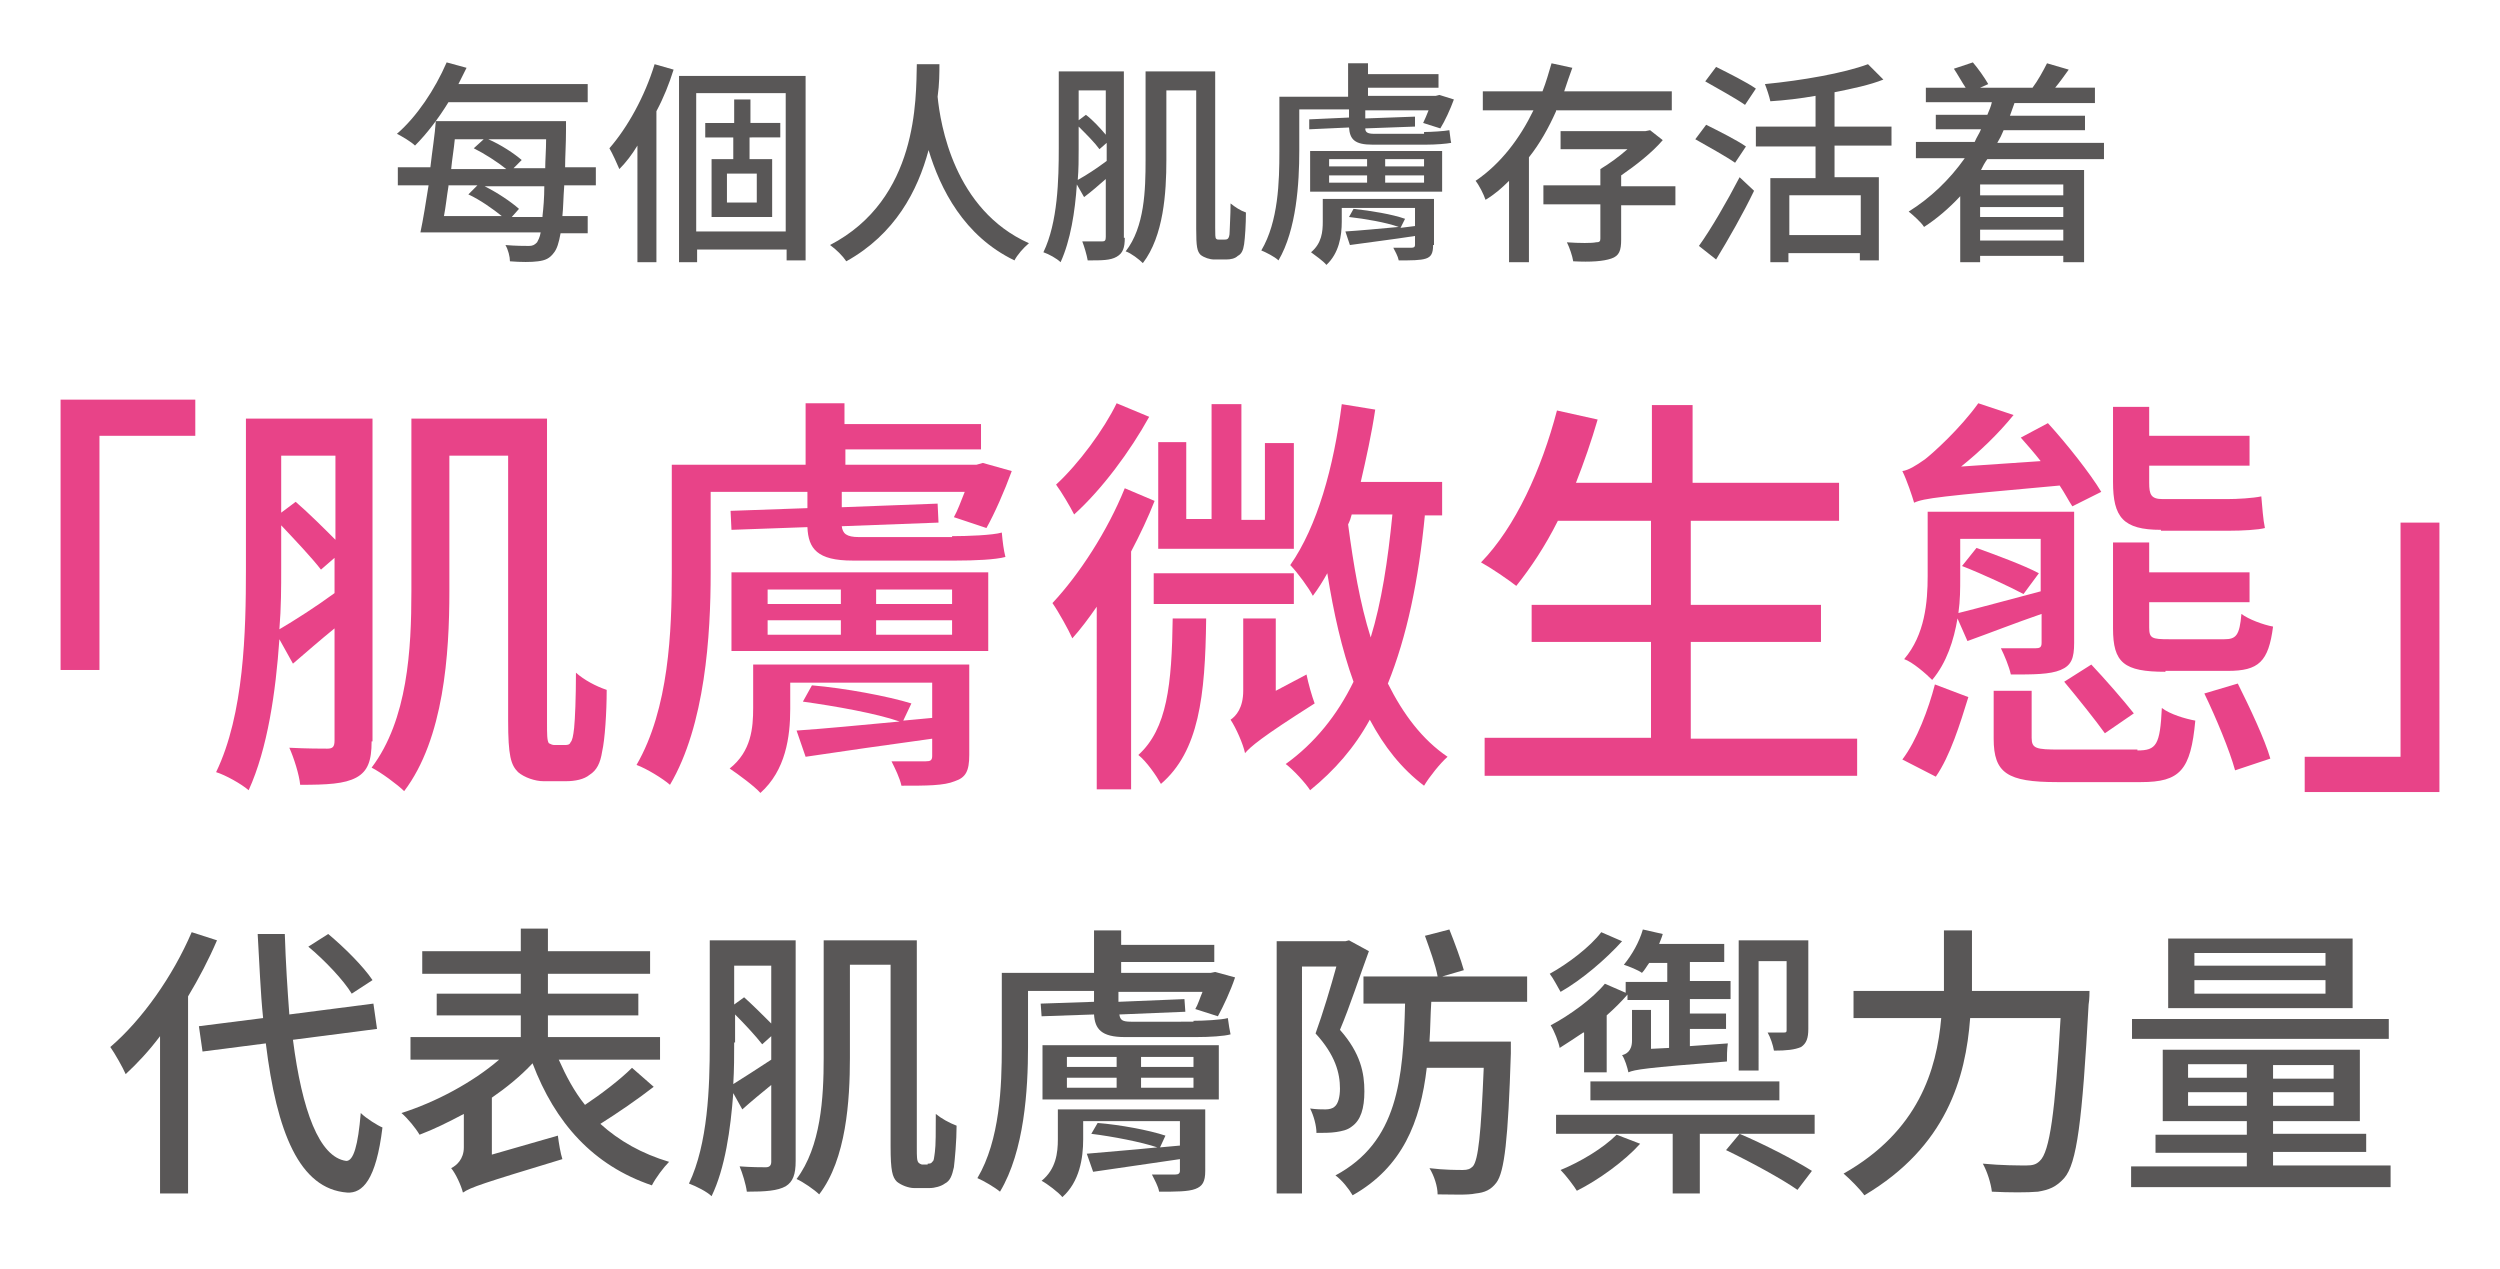 <?xml version="1.0" encoding="utf-8"?>
<!-- Generator: Adobe Illustrator 27.0.1, SVG Export Plug-In . SVG Version: 6.00 Build 0)  -->
<svg version="1.1" id="圖層_1" xmlns="http://www.w3.org/2000/svg" xmlns:xlink="http://www.w3.org/1999/xlink" x="0px" y="0px"
	 viewBox="0 0 276.5 140.4" style="enable-background:new 0 0 276.5 140.4;" xml:space="preserve">
<style type="text/css">
	.st0{fill:#595757;}
	.st1{fill:#E84388;}
</style>
<g>
	<g>
		<path class="st0" d="M49.6,11.3c-1.1,1.8-2.4,3.5-3.7,4.8c-0.4-0.4-1.4-1-2-1.3c2.2-1.9,4.2-4.9,5.5-7.9l2.2,0.6
			c-0.3,0.6-0.6,1.2-0.9,1.8H65v2H49.6z M62.4,20.6c-0.1,1.3-0.1,2.4-0.2,3.3H65v1.9h-3c-0.2,1.1-0.4,1.7-0.7,2.1
			c-0.5,0.7-1,0.9-1.8,1c-0.7,0.1-1.9,0.1-3.1,0c0-0.5-0.2-1.3-0.5-1.8c1.1,0.1,2.2,0.1,2.6,0.1c0.4,0,0.6-0.1,0.9-0.4
			c0.1-0.2,0.3-0.5,0.4-1.1H46.5c0.3-1.4,0.6-3.3,0.9-5.2H44v-2h3.6c0.2-1.8,0.5-3.6,0.6-5.1h14.4c0,0,0,0.7,0,1
			c0,1.6-0.1,2.9-0.1,4.1h3.4v2H62.4z M49.6,20.6c-0.2,1.2-0.3,2.3-0.5,3.3h6.4c-1-0.8-2.4-1.8-3.7-2.4l1-1H49.6z M50.3,15.4
			c-0.1,1.1-0.3,2.2-0.4,3.3H56c-1-0.8-2.4-1.7-3.6-2.3l1.1-1H50.3z M60,23.9c0.1-0.9,0.2-2,0.2-3.3h-6.6c1.4,0.7,2.9,1.7,3.8,2.5
			l-0.8,0.9H60z M60.3,18.7c0-1,0.1-2.1,0.1-3.3H54c1.4,0.6,2.9,1.6,3.7,2.3l-0.9,0.9H60.3z"/>
		<path class="st0" d="M74.5,7.7c-0.5,1.6-1.1,3.1-1.9,4.6V29h-2.1V16.1c-0.6,1-1.3,1.9-2,2.6c-0.2-0.5-0.8-1.8-1.1-2.3
			c2-2.3,3.9-5.7,5-9.3L74.5,7.7z M89.1,8.4v20.4h-2.1v-1.2h-9.9V29h-2V8.4H89.1z M86.9,25.6V10.3h-9.9v15.3H86.9z M82.9,15.2v2.4
			h2.5v6.4h-6.7v-6.4h2.4v-2.4H78v-1.6h3.2V11h1.8v2.6h3.3v1.6H82.9z M83.7,19.2h-3.3v3.2h3.3V19.2z"/>
		<path class="st0" d="M103.9,7.1c0,0.9,0,2.2-0.2,3.6c0.3,3,1.8,12.5,10.1,16.2c-0.6,0.5-1.3,1.3-1.6,1.9
			c-5.6-2.7-8.2-7.9-9.5-12.2c-1.2,4.5-3.7,9.3-9.1,12.3c-0.4-0.6-1.1-1.3-1.8-1.8c9.8-5.1,9.5-16.2,9.6-20H103.9z"/>
		<path class="st0" d="M124.4,26.3c0,1.1-0.2,1.7-0.9,2.1c-0.7,0.4-1.6,0.4-3.2,0.4c-0.1-0.6-0.4-1.6-0.6-2.1c1,0,1.9,0,2.2,0
			c0.3,0,0.4-0.1,0.4-0.5v-6.4c-0.8,0.7-1.6,1.4-2.4,2l-0.8-1.4c-0.2,3-0.7,6.2-1.8,8.6c-0.4-0.4-1.3-0.9-1.9-1.1
			c1.6-3.3,1.7-8.1,1.7-11.5V7.9h7.2V26.3z M119.3,16.5c0,1.1,0,2.2-0.1,3.4c0.9-0.5,2-1.2,3.2-2.1v-2l-0.8,0.7
			c-0.5-0.7-1.4-1.6-2.3-2.5V16.5z M119.3,10v3.3l0.8-0.6c0.8,0.6,1.6,1.5,2.2,2.2V10H119.3z M135.4,26.5c0.1,0,0.3,0,0.4-0.1
			c0.1-0.1,0.2-0.3,0.2-0.8c0-0.5,0.1-1.7,0.1-3.1c0.5,0.4,1.1,0.8,1.7,1c0,1.3-0.1,2.8-0.2,3.5c-0.1,0.7-0.3,1.1-0.7,1.3
			c-0.3,0.3-0.8,0.4-1.3,0.4h-1.3c-0.5,0-1.1-0.2-1.5-0.5c-0.4-0.4-0.5-0.9-0.5-2.9V10h-3.3v7.7c0,3.6-0.3,8.4-2.6,11.4
			c-0.4-0.4-1.3-1.1-1.9-1.3c2.1-2.7,2.2-6.8,2.2-10.1V7.9h7.7v17.3c0,0.7,0,1.1,0.1,1.2c0.1,0.1,0.2,0.1,0.3,0.1H135.4z"/>
		<path class="st0" d="M157.5,14.6c0.8,0,2.3-0.1,2.8-0.2c0.1,0.6,0.1,1,0.2,1.4c-0.5,0.1-1.7,0.2-2.8,0.2h-5.9
			c-2,0-2.5-0.6-2.6-1.9l-4.4,0.2l0-1.1l4.4-0.2v-0.9h-5.5v4.6c0,3.5-0.3,8.7-2.3,12.1c-0.4-0.4-1.4-0.9-1.9-1.1
			c1.9-3.2,2-7.7,2-10.9v-6.1h7.6V7h2.2v1.2h7.8v1.5h-7.8v0.9h7.5l0.4-0.1l1.6,0.5c-0.4,1.1-1,2.4-1.5,3.2l-1.9-0.6
			c0.2-0.4,0.4-0.9,0.6-1.4h-7v0.9l5.5-0.2l0,1.1l-5.5,0.2c0,0.4,0.2,0.6,1,0.6H157.5z M158.5,27.1c0,0.9-0.2,1.3-0.8,1.5
			c-0.6,0.2-1.6,0.2-3,0.2c-0.1-0.5-0.4-1-0.6-1.4c0.9,0,1.7,0,2,0c0.3,0,0.4-0.1,0.4-0.3v-1c-2.6,0.4-5.1,0.7-7.2,1l-0.5-1.5
			c1.6-0.1,3.7-0.3,5.9-0.5c-1.4-0.5-3.7-0.9-5.5-1.1l0.5-0.9c1.9,0.2,4.3,0.6,5.7,1.1l-0.5,1l1.6-0.2v-2h-8.1v1.5
			c0,1.6-0.3,3.5-1.7,4.8c-0.3-0.4-1.3-1.1-1.7-1.4c1.2-1,1.3-2.3,1.3-3.4v-2.5h12.3V27.1z M144.9,16.7h14.6v4.5h-14.6V16.7z
			 M147,18.4h4.2v-0.8H147V18.4z M147,20.2h4.2v-0.8H147V20.2z M157.5,17.6h-4.3v0.8h4.3V17.6z M157.5,19.4h-4.3v0.8h4.3V19.4z"/>
		<path class="st0" d="M172.1,12.3c-0.8,1.8-1.8,3.6-3,5.1V29h-2.2V20c-0.8,0.8-1.6,1.5-2.6,2.1c-0.2-0.6-0.7-1.6-1.1-2.1
			c2.8-1.9,4.9-4.7,6.4-7.8H164v-2.1h6.6c0.4-1,0.7-2.1,1-3.1l2.3,0.5c-0.3,0.8-0.6,1.7-0.9,2.6h11.9v2.1H172.1z M185.3,22.7h-6v3.8
			c0,1.2-0.2,1.8-1.1,2.1c-0.9,0.3-2.2,0.4-4.2,0.3c-0.1-0.6-0.4-1.5-0.7-2.1c1.4,0.1,2.8,0.1,3.2,0c0.4,0,0.5-0.1,0.5-0.4v-3.8
			h-6.3v-2.1h6.3v-1.8c1-0.6,2.1-1.4,3-2.2h-7.4v-2h9.4l0.5-0.1l1.4,1.1c-1.2,1.4-3,2.8-4.6,3.9v1.2h6V22.7z"/>
		<path class="st0" d="M191.9,18c-1-0.7-3-1.8-4.4-2.6l1.2-1.6c1.4,0.7,3.4,1.7,4.4,2.4L191.9,18z M187.9,27.2
			c1.3-1.8,3.1-4.9,4.5-7.6l1.6,1.5c-1.2,2.5-2.8,5.3-4.2,7.6L187.9,27.2z M193,11.6c-1-0.7-3-1.8-4.4-2.6l1.2-1.6
			c1.4,0.7,3.4,1.7,4.4,2.4L193,11.6z M202.9,16.1v3.5h4.9v9.2h-2.1V28h-7.9v1h-2v-9.3h5v-3.5h-6.6V14h6.6v-3.4
			c-1.7,0.3-3.4,0.5-5,0.6c-0.1-0.5-0.4-1.4-0.6-1.9c4.1-0.4,8.7-1.2,11.4-2.2l1.7,1.7c-1.5,0.6-3.4,1-5.4,1.4V14h6.3v2.1H202.9z
			 M205.8,21.6h-7.9V26h7.9V21.6z"/>
		<path class="st0" d="M219.8,17.6c-0.3,0.4-0.5,0.8-0.7,1.2h11.4v10.2h-2.3v-0.7H219V29h-2.2v-7.3c-1.2,1.3-2.6,2.5-4,3.4
			c-0.3-0.5-1.2-1.3-1.7-1.7c2.4-1.5,4.5-3.5,6.2-5.9h-5.4v-1.8h6.5c0.2-0.5,0.5-0.9,0.7-1.4h-5v-1.6h5.7c0.2-0.5,0.4-0.9,0.5-1.4
			H213V9.7h4.4c-0.4-0.6-0.9-1.5-1.3-2.1l2.1-0.7c0.6,0.7,1.3,1.7,1.7,2.4L219,9.7h5.8c0.6-0.8,1.2-1.9,1.6-2.7l2.4,0.7
			c-0.5,0.7-1,1.4-1.5,2h4.4v1.7h-8.9c-0.2,0.5-0.3,0.9-0.5,1.4h8.3v1.6h-9c-0.2,0.5-0.4,0.9-0.7,1.4h11.8v1.8H219.8z M228.2,20.4
			H219v1.2h9.2V20.4z M228.2,22.9H219V24h9.2V22.9z M228.2,26.6v-1.2H219v1.2H228.2z"/>
	</g>
	<g>
		<path class="st0" d="M24,104c-0.9,2.1-2,4.2-3.2,6.2v21.8h-3.1v-17.4c-1.2,1.6-2.5,3-3.8,4.2c-0.3-0.7-1.2-2.3-1.7-3
			c3.5-3,6.9-7.8,9-12.7L24,104z M32.4,115c1,7.8,2.9,13,5.9,13.4c0.8,0,1.3-1.7,1.6-5.3c0.6,0.6,1.9,1.4,2.4,1.6
			c-0.7,5.8-2.2,7.3-3.9,7.2c-5.3-0.4-7.8-6.7-9-16.5l-7,0.9l-0.4-2.8l7.1-0.9c-0.3-2.9-0.4-6-0.6-9.3h3c0.1,3.2,0.3,6.2,0.5,8.9
			l9.3-1.2l0.4,2.8L32.4,115z M38.9,109.9c-0.9-1.5-3-3.7-4.8-5.2l2.2-1.4c1.8,1.5,3.9,3.6,4.9,5.1L38.9,109.9z"/>
		<path class="st0" d="M72.3,120.2c-1.8,1.4-4,2.9-5.9,4.1c2.1,1.9,4.6,3.3,7.6,4.2c-0.6,0.6-1.5,1.8-1.9,2.6
			c-6.5-2.2-10.7-6.9-13.2-13.5c-1.3,1.4-2.9,2.7-4.5,3.8v6.3l7.3-2.1c0.1,0.8,0.3,2,0.5,2.6c-8.9,2.7-10.1,3.1-11,3.7
			c-0.2-0.8-0.8-2.1-1.3-2.7c0.6-0.3,1.4-1,1.4-2.3v-3.7c-1.7,0.9-3.3,1.7-4.9,2.3c-0.4-0.7-1.3-1.8-2-2.4c3.8-1.2,7.9-3.4,10.8-5.9
			h-9.8v-2.5h12.2v-2.4h-9.3v-2.4h9.3v-2.2H46.7v-2.5h10.9v-2.5h3v2.5h11.3v2.5H60.6v2.2h10v2.4h-10v2.4H73v2.5H61.8
			c0.8,1.8,1.7,3.5,2.9,5c1.8-1.2,3.9-2.8,5.2-4.1L72.3,120.2z"/>
		<path class="st0" d="M88,128.4c0,1.5-0.3,2.3-1.1,2.8c-0.9,0.5-2.2,0.6-4.3,0.6c-0.1-0.8-0.5-2.1-0.8-2.8c1.3,0.1,2.5,0.1,2.9,0.1
			c0.4,0,0.6-0.2,0.6-0.6v-8.5c-1.1,0.9-2.2,1.8-3.2,2.7l-1-1.8c-0.3,4-0.9,8.3-2.4,11.4c-0.5-0.5-1.7-1.1-2.5-1.4
			c2.1-4.4,2.3-10.7,2.3-15.4V104H88V128.4z M81.2,115.3c0,1.4,0,3-0.1,4.6c1.1-0.7,2.7-1.7,4.2-2.7v-2.6l-1,0.9
			c-0.7-0.9-1.9-2.2-3-3.3V115.3z M81.2,106.7v4.4l1.1-0.8c1,0.9,2.1,2,3,2.9v-6.4H81.2z M102.6,128.7c0.2,0,0.4,0,0.5-0.2
			c0.2-0.1,0.2-0.4,0.3-1.1c0.1-0.7,0.1-2.3,0.1-4.2c0.6,0.5,1.5,1,2.3,1.3c0,1.7-0.2,3.8-0.3,4.6c-0.2,0.9-0.4,1.5-1,1.8
			c-0.4,0.3-1.1,0.5-1.7,0.5h-1.7c-0.6,0-1.4-0.3-1.9-0.7c-0.5-0.5-0.7-1.2-0.7-3.9v-20.1H94v10.3c0,4.7-0.4,11.2-3.4,15.1
			c-0.5-0.5-1.8-1.4-2.5-1.7c2.7-3.6,3-9,3-13.4V104h10.3v23c0,0.9,0,1.4,0.2,1.6c0.1,0.1,0.3,0.2,0.4,0.2H102.6z"/>
		<path class="st0" d="M132,112.9c1.1,0,3.1-0.1,3.8-0.3c0.1,0.8,0.2,1.3,0.3,1.8c-0.7,0.2-2.3,0.3-3.8,0.3h-7.9
			c-2.6,0-3.3-0.9-3.4-2.5l-5.8,0.2l-0.1-1.4l5.9-0.2v-1.2h-7.3v6.2c0,4.7-0.4,11.5-3.1,16c-0.6-0.5-1.8-1.2-2.5-1.5
			c2.5-4.2,2.7-10.2,2.7-14.5v-8.2H121v-4.7h3v1.6h10.3v1.9H124v1.2h9.9l0.5-0.1l2.2,0.6c-0.5,1.5-1.3,3.2-1.9,4.3l-2.5-0.8
			c0.3-0.5,0.5-1.2,0.8-1.9h-9.3v1.1l7.3-0.3l0.1,1.4l-7.3,0.3c0.1,0.6,0.3,0.8,1.3,0.8H132z M133.3,129.5c0,1.2-0.3,1.7-1.1,2
			c-0.8,0.3-2.1,0.3-4,0.3c-0.1-0.6-0.5-1.3-0.8-1.9c1.1,0,2.3,0,2.6,0c0.3,0,0.5-0.1,0.5-0.4v-1.3c-3.5,0.5-6.8,1-9.6,1.4l-0.7-2
			c2.1-0.2,4.9-0.4,7.8-0.7c-1.8-0.6-4.9-1.2-7.3-1.5l0.7-1.2c2.5,0.2,5.7,0.8,7.5,1.4l-0.6,1.3l2.2-0.2V124h-10.7v2
			c0,2.1-0.4,4.7-2.3,6.4c-0.4-0.5-1.7-1.5-2.3-1.8c1.6-1.3,1.8-3.1,1.8-4.6v-3.3h16.3V129.5z M115.3,115.6h19.5v6h-19.5V115.6z
			 M118,118h5.5v-1.1H118V118z M118,120.3h5.5v-1.1H118V120.3z M132,116.9h-5.8v1.1h5.8V116.9z M132,119.2h-5.8v1.1h5.8V119.2z"/>
		<path class="st0" d="M151.4,105.2c-1,2.7-2.1,6.1-3.2,8.7c2.3,2.6,2.7,4.8,2.7,6.8c0,1.9-0.4,3.2-1.4,3.9
			c-0.5,0.4-1.1,0.5-1.7,0.6c-0.6,0.1-1.5,0.1-2.2,0.1c0-0.8-0.3-1.9-0.7-2.7c0.7,0.1,1.3,0.1,1.7,0.1c0.4,0,0.8-0.1,1-0.3
			c0.4-0.3,0.6-1.1,0.6-2c0-1.7-0.5-3.7-2.7-6.1c0.8-2.2,1.7-5.2,2.3-7.4h-3.8V132h-2.8v-27.9h7.6l0.4-0.1L151.4,105.2z
			 M158.3,110.8c-0.1,1.5-0.1,3-0.2,4.4h9v1.3c-0.3,9.5-0.7,13.1-1.6,14.3c-0.6,0.8-1.3,1.1-2.3,1.2c-0.9,0.2-2.6,0.1-4.2,0.1
			c0-0.9-0.4-2.1-0.9-2.9c1.6,0.2,3.1,0.2,3.7,0.2c0.5,0,0.8-0.1,1.1-0.4c0.6-0.7,0.9-3.6,1.2-10.9h-6.3c-0.7,6-2.7,11-8.2,14.1
			c-0.4-0.7-1.2-1.7-1.9-2.2c6.9-3.7,7.5-10.6,7.7-19h-4.6V108h8.2c-0.2-1.2-0.9-3.1-1.4-4.5l2.7-0.7c0.6,1.5,1.3,3.4,1.6,4.5
			l-2.4,0.7h9.4v2.8H158.3z"/>
		<path class="st0" d="M179.4,104.1c-1.8,2-4.5,4.3-6.8,5.6c-0.3-0.5-0.8-1.5-1.2-2c2-1.1,4.5-3,5.7-4.6L179.4,104.1z M175.1,114.2
			c-0.9,0.6-1.8,1.2-2.6,1.7c-0.1-0.6-0.6-1.9-1-2.5c2.1-1.1,4.7-3,6-4.6l2.3,1v-1.2h4.6v-2.1h-2c-0.3,0.4-0.5,0.8-0.8,1.1
			c-0.4-0.3-1.4-0.7-2-0.9c0.9-1.1,1.7-2.5,2.1-3.9l2.2,0.5c-0.1,0.4-0.3,0.8-0.4,1.1h7.2v2h-3.8v2.1h4.5v2h-4.5v1.6h4v1.7h-4v1.9
			l4.2-0.3c-0.1,0.6-0.1,1.5-0.1,2c-9.1,0.7-10.2,0.9-10.9,1.2c-0.1-0.5-0.4-1.5-0.7-1.9c0.4-0.1,1.1-0.4,1.1-1.6v-3.4h2.1v4.3
			l2-0.1v-5.3h-4.6l0-0.6c-0.7,0.8-1.4,1.5-2.3,2.3v6.3h-2.5V114.2z M200.7,123.3v2.1h-12.7v6.6H185v-6.6h-12.9v-2.1H200.7z
			 M181.4,126.5c-1.7,1.9-4.6,4-7,5.2c-0.3-0.5-1.2-1.7-1.8-2.3c2.2-0.9,4.7-2.4,6.2-3.9L181.4,126.5z M175.9,119.6h20.9v2.1h-20.9
			V119.6z M192.4,125.4c2.6,1.1,6.1,2.9,8,4.1l-1.6,2.1c-1.7-1.2-5.2-3.1-7.9-4.4L192.4,125.4z M194.6,118.4h-2.3v-14.4h7.7v9.8
			c0,1-0.2,1.6-0.8,2c-0.7,0.3-1.6,0.4-3,0.4c-0.1-0.6-0.4-1.5-0.7-2h1.8c0.3,0,0.3-0.1,0.3-0.3v-7.6h-3.1V118.4z"/>
		<path class="st0" d="M231.1,109.6c0,0,0,1-0.1,1.5c-0.7,12.9-1.3,17.6-2.7,19.2c-0.9,1-1.7,1.3-2.9,1.5c-1.1,0.1-3.2,0.1-5.1,0
			c-0.1-0.9-0.5-2.2-1-3.1c2.1,0.2,4,0.2,4.8,0.2c0.7,0,1.1-0.1,1.5-0.5c1.1-1,1.7-5.4,2.3-15.8h-10c-0.5,6.6-2.6,14.2-11.7,19.6
			c-0.5-0.7-1.6-1.8-2.3-2.4c8.3-4.7,10.3-11.5,10.8-17.2H205v-3h10v-0.8v-5.9h3.1v5.9v0.8H231.1z"/>
		<path class="st0" d="M264.4,129v2.3h-28.7V129h12.8v-1.5h-10.1v-2h10.1V124h-9.3v-7.9H261v7.9h-9.6v1.4h10.3v2h-10.3v1.5H264.4z
			 M264.2,114.9h-28.4v-2.2h28.4V114.9z M260.2,111.5h-20.4v-7.7h20.4V111.5z M242,119.2h6.5v-1.5H242V119.2z M248.5,122.3v-1.5H242
			v1.5H248.5z M257.2,105.4h-14.5v1.4h14.5V105.4z M257.2,108.4h-14.5v1.5h14.5V108.4z M258.1,117.8h-6.7v1.5h6.7V117.8z
			 M258.1,120.8h-6.7v1.5h6.7V120.8z"/>
	</g>
	<g>
		<path class="st1" d="M21.6,44.2v4H11v25.9H6.7V44.2H21.6z"/>
		<path class="st1" d="M41.1,82c0,2.1-0.4,3.3-1.7,4c-1.3,0.7-3.2,0.8-6.2,0.8c-0.1-1.1-0.7-3-1.2-4.1c1.9,0.1,3.7,0.1,4.2,0.1
			c0.6,0,0.8-0.2,0.8-0.9V69.5c-1.6,1.3-3.2,2.7-4.6,3.9l-1.5-2.7c-0.4,5.8-1.3,12.1-3.4,16.7c-0.8-0.7-2.6-1.7-3.6-2
			c3.1-6.4,3.3-15.6,3.3-22.4V46.3h14V82z M31.1,62.9c0,2,0,4.3-0.2,6.7c1.7-1,3.9-2.4,6.1-4v-3.9l-1.5,1.3c-1-1.3-2.8-3.2-4.4-4.9
			V62.9z M31.1,50.3v6.4l1.6-1.2c1.5,1.3,3.1,2.9,4.4,4.2v-9.3H31.1z M62.4,82.4c0.3,0,0.6,0,0.7-0.3c0.2-0.2,0.3-0.7,0.4-1.6
			c0.1-1,0.2-3.3,0.2-6.1c0.9,0.8,2.2,1.5,3.4,1.9c0,2.5-0.2,5.5-0.5,6.8c-0.2,1.3-0.6,2.1-1.4,2.6c-0.6,0.5-1.6,0.7-2.6,0.7h-2.5
			c-0.9,0-2.1-0.4-2.8-1c-0.8-0.8-1.1-1.8-1.1-5.7V50.4h-6.5v15c0,6.9-0.6,16.3-5,22.1c-0.7-0.7-2.6-2.1-3.6-2.6
			c4-5.3,4.4-13.1,4.4-19.5V46.3h15v33.6c0,1.3,0,2,0.2,2.3c0.2,0.1,0.4,0.2,0.6,0.2H62.4z"/>
		<path class="st1" d="M105.3,59.3c1.6,0,4.5-0.1,5.5-0.4c0.1,1.1,0.2,1.9,0.4,2.7c-1.1,0.3-3.4,0.4-5.5,0.4H94.3
			c-3.9,0-4.9-1.3-5-3.7l-8.4,0.3l-0.1-2.1l8.5-0.3v-1.8H78.6v9c0,6.8-0.6,16.8-4.5,23.4c-0.8-0.7-2.6-1.8-3.7-2.2
			c3.6-6.2,3.9-14.9,3.9-21.2V51.4h14.8v-6.8h4.3v2.3h15.1v2.8H93.5v1.7H108l0.7-0.2l3.2,0.9c-0.8,2.2-1.9,4.7-2.8,6.3l-3.6-1.2
			c0.4-0.7,0.8-1.8,1.2-2.8H93.1v1.7l10.6-0.4l0.1,2.1l-10.7,0.4c0.1,0.8,0.5,1.2,1.9,1.2H105.3z M107.2,83.5c0,1.8-0.4,2.5-1.6,2.9
			c-1.2,0.5-3.1,0.5-5.9,0.5C99.5,86,99,85,98.6,84.2c1.7,0,3.3,0,3.8,0c0.5,0,0.7-0.1,0.7-0.6v-1.9c-5.1,0.7-10,1.4-14,2l-1-2.9
			c3-0.2,7.1-0.6,11.4-1c-2.6-0.9-7.1-1.7-10.7-2.2l1-1.8c3.6,0.3,8.4,1.2,11,2l-0.9,1.9l3.2-0.3v-3.9H87.4v2.9
			c0,3.1-0.5,6.8-3.3,9.3c-0.6-0.7-2.5-2.1-3.4-2.7c2.4-1.9,2.6-4.5,2.6-6.7v-4.8h23.9V83.5z M80.9,63.3h28.4v8.7H80.9V63.3z
			 M84.9,66.8H93v-1.6h-8.1V66.8z M84.9,70.2H93v-1.6h-8.1V70.2z M105.3,65.2h-8.4v1.6h8.4V65.2z M105.3,68.6h-8.4v1.6h8.4V68.6z"/>
		<path class="st1" d="M127.7,55.4c-0.7,1.8-1.6,3.7-2.6,5.6v26.3h-3.8V67.1c-0.9,1.3-1.8,2.5-2.7,3.5c-0.4-0.9-1.5-2.9-2.2-3.9
			c3-3.2,6.1-8,8-12.7L127.7,55.4z M127.1,46.1c-2.1,3.8-5.2,8-8.3,10.8c-0.4-0.8-1.4-2.5-2-3.3c2.5-2.3,5.3-6.1,6.7-9L127.1,46.1z
			 M133.4,68.5c-0.1,8.5-0.8,14.6-5,18.2c-0.5-0.9-1.6-2.5-2.5-3.2c3.2-2.9,3.7-7.8,3.8-15.1H133.4z M127.6,63.4h15.5v3.4h-15.5
			L127.6,63.4z M143.2,60.7h-15.1V48.9h3.1v8.5h2.8V44.7h3.3v12.8h2.6V49h3.2V60.7z M144.5,74.6c0.2,1,0.6,2.4,0.9,3.2
			c-6,3.8-7.1,4.8-7.7,5.5c-0.2-1-1-2.8-1.6-3.7c0.6-0.4,1.4-1.3,1.4-3.2v-8h3.6v8L144.5,74.6z M157.6,56.9
			c-0.7,7.3-2,13.5-4.1,18.7c1.7,3.4,3.8,6.2,6.6,8.1c-0.8,0.7-2,2.2-2.6,3.2c-2.5-1.9-4.4-4.3-6-7.3c-1.7,3.1-3.9,5.6-6.6,7.8
			c-0.5-0.8-1.9-2.3-2.7-2.9c3.2-2.3,5.7-5.4,7.5-9.1c-1.3-3.6-2.2-7.6-2.9-12c-0.5,0.9-1,1.7-1.6,2.5c-0.4-0.8-1.7-2.6-2.5-3.4
			c3-4.3,4.8-10.8,5.7-17.8l3.7,0.6c-0.4,2.7-1,5.4-1.6,8h9v3.7H157.6z M149.5,56.9c-0.1,0.4-0.2,0.7-0.4,1.1
			c0.6,4.5,1.3,8.7,2.5,12.5c1.2-3.9,1.9-8.5,2.4-13.6H149.5z"/>
		<path class="st1" d="M205.4,81.6v4.2h-41.2v-4.2h18.4V71h-13.2v-4.1h13.2v-9.3h-10.3c-1.4,2.8-3,5.2-4.6,7.2
			c-0.9-0.7-2.8-2-3.9-2.6c3.8-3.9,6.7-10.3,8.4-16.8l4.5,1c-0.7,2.4-1.5,4.7-2.4,7h8.4v-8.6h4.5v8.6h16.2v4.2H187v9.3h14.4V71H187
			v10.7H205.4z"/>
		<path class="st1" d="M210.4,84c1.6-2.1,2.9-5.6,3.6-8.3l3.7,1.4c-0.9,2.9-2,6.5-3.6,8.8L210.4,84z M229.2,56
			c-0.4-0.6-0.8-1.4-1.4-2.3c-13.3,1.2-15,1.4-16.1,1.9c-0.2-0.7-0.8-2.5-1.3-3.5c0.7-0.1,1.5-0.6,2.5-1.3c0.9-0.7,3.9-3.4,5.9-6.2
			l3.9,1.3c-1.7,2.1-3.8,4.1-5.8,5.7l8.8-0.6c-0.7-0.9-1.5-1.8-2.2-2.6l3-1.6c2.1,2.3,4.7,5.6,5.9,7.6L229.2,56z M229.4,71.1
			c0,1.7-0.3,2.5-1.5,3c-1.2,0.5-3,0.5-5.5,0.5c-0.2-0.9-0.7-2.1-1.1-2.9c1.7,0,3.3,0,3.8,0c0.5,0,0.7-0.1,0.7-0.6v-3.2
			c-2.9,1-5.7,2.1-8.2,3l-1.1-2.5c-0.4,2.4-1.2,4.9-2.8,6.8c-0.7-0.7-2.2-2-3.1-2.3c2.3-2.7,2.6-6.3,2.6-9.2v-7.1h16.2V71.1z
			 M216.8,63.8c0,1.3,0,2.6-0.2,4c2.4-0.6,5.7-1.5,9.1-2.4v-5.8h-8.9V63.8z M218.6,60.6c2.2,0.8,5.2,1.9,6.9,2.8l-1.7,2.3
			c-1.5-0.8-4.5-2.2-6.8-3.1L218.6,60.6z M236.4,83c2.1,0,2.5-0.6,2.7-4.7c0.9,0.7,2.6,1.2,3.7,1.4c-0.5,5.5-1.7,6.8-6,6.8h-9.3
			c-5.5,0-7-1-7-4.8v-5.3h4.2v5.2c0,1.2,0.5,1.3,3.1,1.3H236.4z M232.8,81.1c-1-1.4-3-3.9-4.5-5.7l3-1.9c1.6,1.7,3.6,4,4.7,5.4
			L232.8,81.1z M239,58.6c-4.2,0-5.3-1.4-5.3-5.3V45h4v3.2h11.1v3.3h-11.1v1.9c0,1.3,0.2,1.8,1.5,1.8h7.1c1.1,0,2.9-0.1,3.8-0.3
			c0.1,1.1,0.2,2.6,0.4,3.5c-0.7,0.2-2.5,0.3-4,0.3H239z M239.5,74.3c-4.6,0-5.8-1-5.8-4.8V60h4v3.3h11.1v3.3h-11.1v2.8
			c0,1.2,0.3,1.3,2.2,1.3h6.1c1.3,0,1.7-0.4,1.9-2.8c0.8,0.6,2.4,1.2,3.5,1.4c-0.5,3.9-1.6,4.9-5,4.9H239.5z M247.5,75.6
			c1.3,2.6,3,6.2,3.6,8.3l-3.9,1.3c-0.6-2.2-2.1-5.8-3.4-8.5L247.5,75.6z"/>
		<path class="st1" d="M254.9,87.7v-4h10.6V57.8h4.3v29.8H254.9z"/>
	</g>
</g>
</svg>
